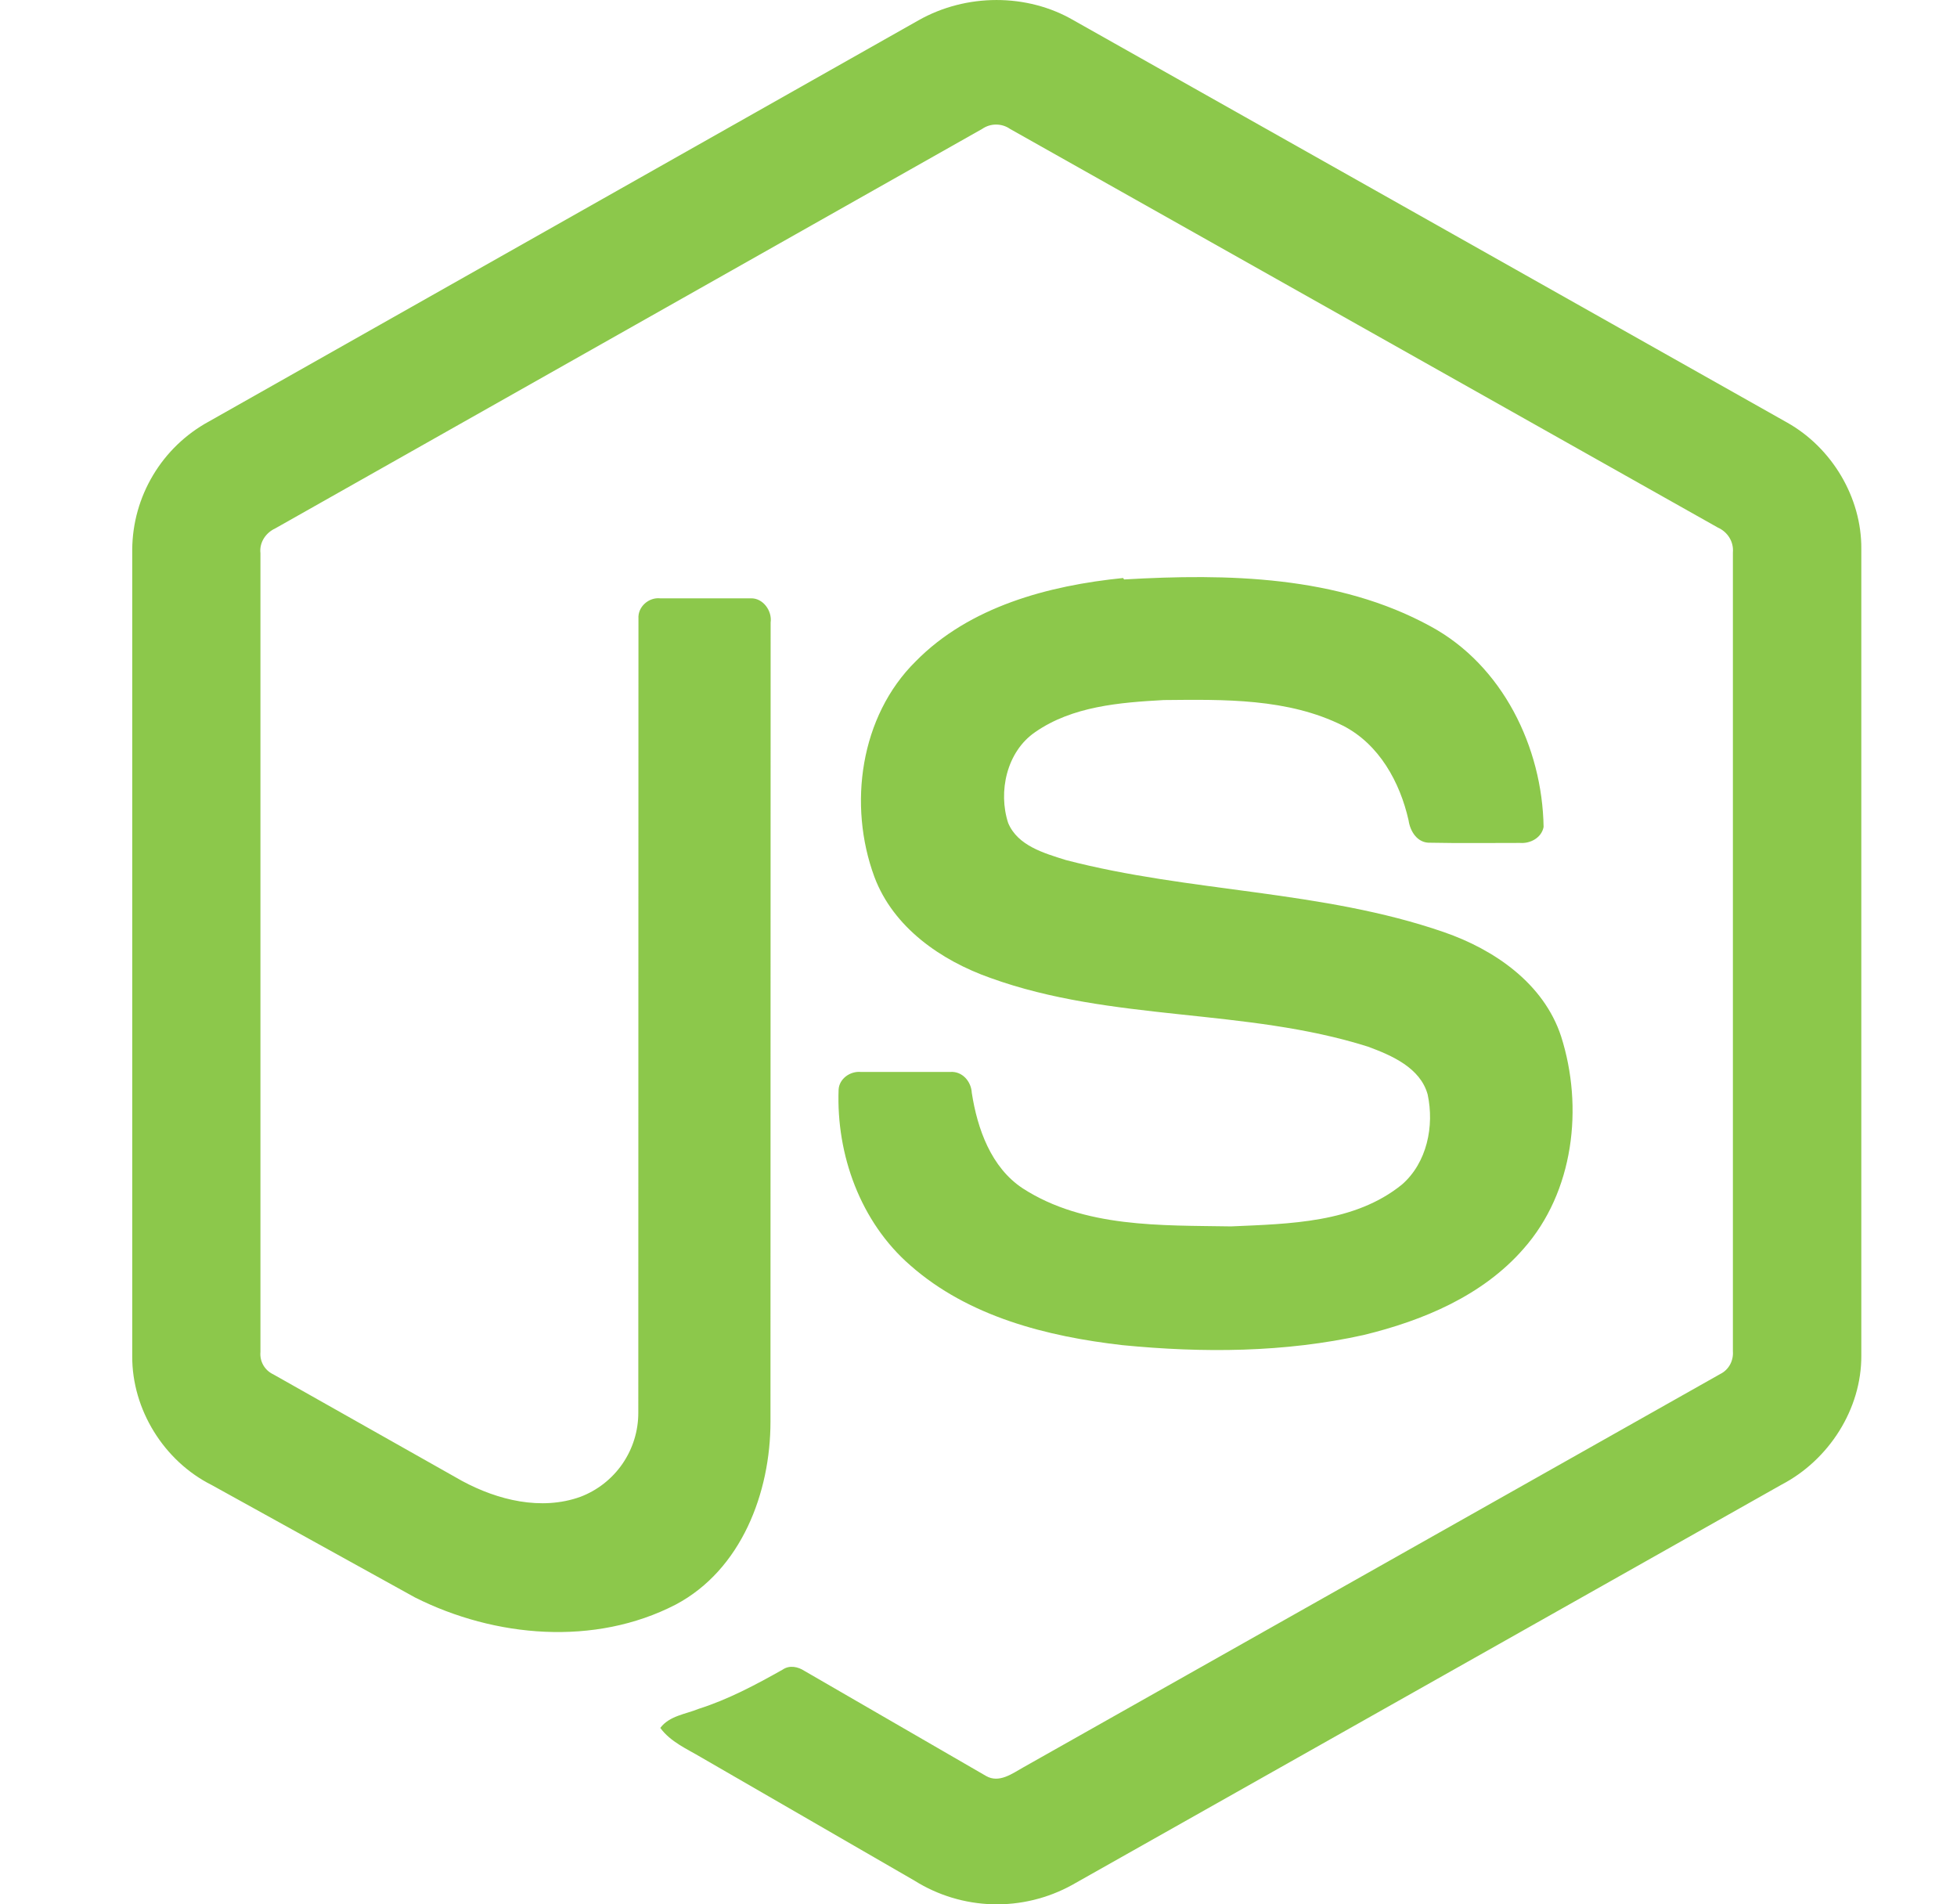 <?xml version="1.0" encoding="UTF-8"?> <svg xmlns="http://www.w3.org/2000/svg" width="37" height="36" viewBox="0 0 37 36" fill="none"><path d="M17.364 0.385C18.267 -0.127 19.419 -0.129 20.3 0.385L33.79 7.989C34.634 8.464 35.199 9.404 35.191 10.377V25.624C35.197 26.638 34.577 27.599 33.687 28.064L20.269 35.634C19.81 35.887 19.291 36.013 18.767 35.999C18.243 35.984 17.732 35.83 17.288 35.551L13.261 33.224C12.987 33.061 12.679 32.931 12.484 32.665C12.656 32.435 12.961 32.406 13.21 32.304C13.77 32.126 14.283 31.852 14.797 31.563C14.927 31.473 15.087 31.507 15.211 31.588L18.644 33.574C18.89 33.715 19.138 33.528 19.348 33.41L32.523 25.975C32.686 25.895 32.776 25.724 32.763 25.545V10.445C32.781 10.241 32.664 10.056 32.48 9.974L19.096 2.437C19.019 2.383 18.928 2.355 18.834 2.355C18.74 2.354 18.648 2.383 18.571 2.436L5.206 9.988C5.025 10.071 4.901 10.254 4.924 10.457V25.558C4.908 25.736 5.003 25.904 5.167 25.981L8.738 27.997C9.409 28.359 10.232 28.562 10.971 28.297C11.294 28.175 11.572 27.957 11.768 27.673C11.964 27.388 12.069 27.051 12.068 26.705L12.071 11.695C12.055 11.472 12.265 11.288 12.481 11.311H14.198C14.424 11.305 14.601 11.545 14.57 11.768L14.567 26.874C14.568 28.215 14.017 29.675 12.776 30.333C11.246 31.124 9.356 30.958 7.845 30.198L4.004 28.074C3.101 27.622 2.494 26.647 2.5 25.635V10.387C2.504 9.891 2.64 9.406 2.895 8.981C3.149 8.556 3.513 8.206 3.948 7.969L17.364 0.385ZM21.253 10.954C23.204 10.841 25.292 10.879 27.048 11.841C28.406 12.577 29.16 14.122 29.184 15.633C29.146 15.837 28.934 15.95 28.739 15.935C28.175 15.934 27.608 15.943 27.041 15.931C26.8 15.941 26.661 15.719 26.631 15.507C26.468 14.784 26.074 14.069 25.394 13.72C24.35 13.197 23.14 13.223 22.001 13.234C21.17 13.28 20.276 13.351 19.573 13.839C19.031 14.209 18.868 14.968 19.061 15.558C19.242 15.99 19.742 16.129 20.15 16.258C22.502 16.872 24.992 16.823 27.299 17.621C28.254 17.951 29.188 18.593 29.515 19.592C29.942 20.932 29.756 22.533 28.804 23.608C28.031 24.494 26.906 24.964 25.783 25.237C24.288 25.57 22.739 25.578 21.222 25.429C19.795 25.266 18.311 24.891 17.21 23.92C16.268 23.102 15.809 21.828 15.855 20.599C15.866 20.392 16.073 20.247 16.273 20.264H17.967C18.195 20.248 18.362 20.445 18.373 20.659C18.478 21.337 18.737 22.071 19.338 22.466C20.497 23.214 21.95 23.162 23.276 23.184C24.375 23.135 25.609 23.12 26.506 22.393C26.981 21.979 27.12 21.286 26.992 20.69C26.853 20.186 26.314 19.952 25.863 19.786C23.542 19.052 21.023 19.319 18.725 18.487C17.792 18.158 16.889 17.534 16.531 16.575C16.031 15.22 16.26 13.54 17.314 12.501C18.33 11.468 19.821 11.069 21.233 10.927L21.253 10.954Z" fill="#8CC84B"></path></svg> 